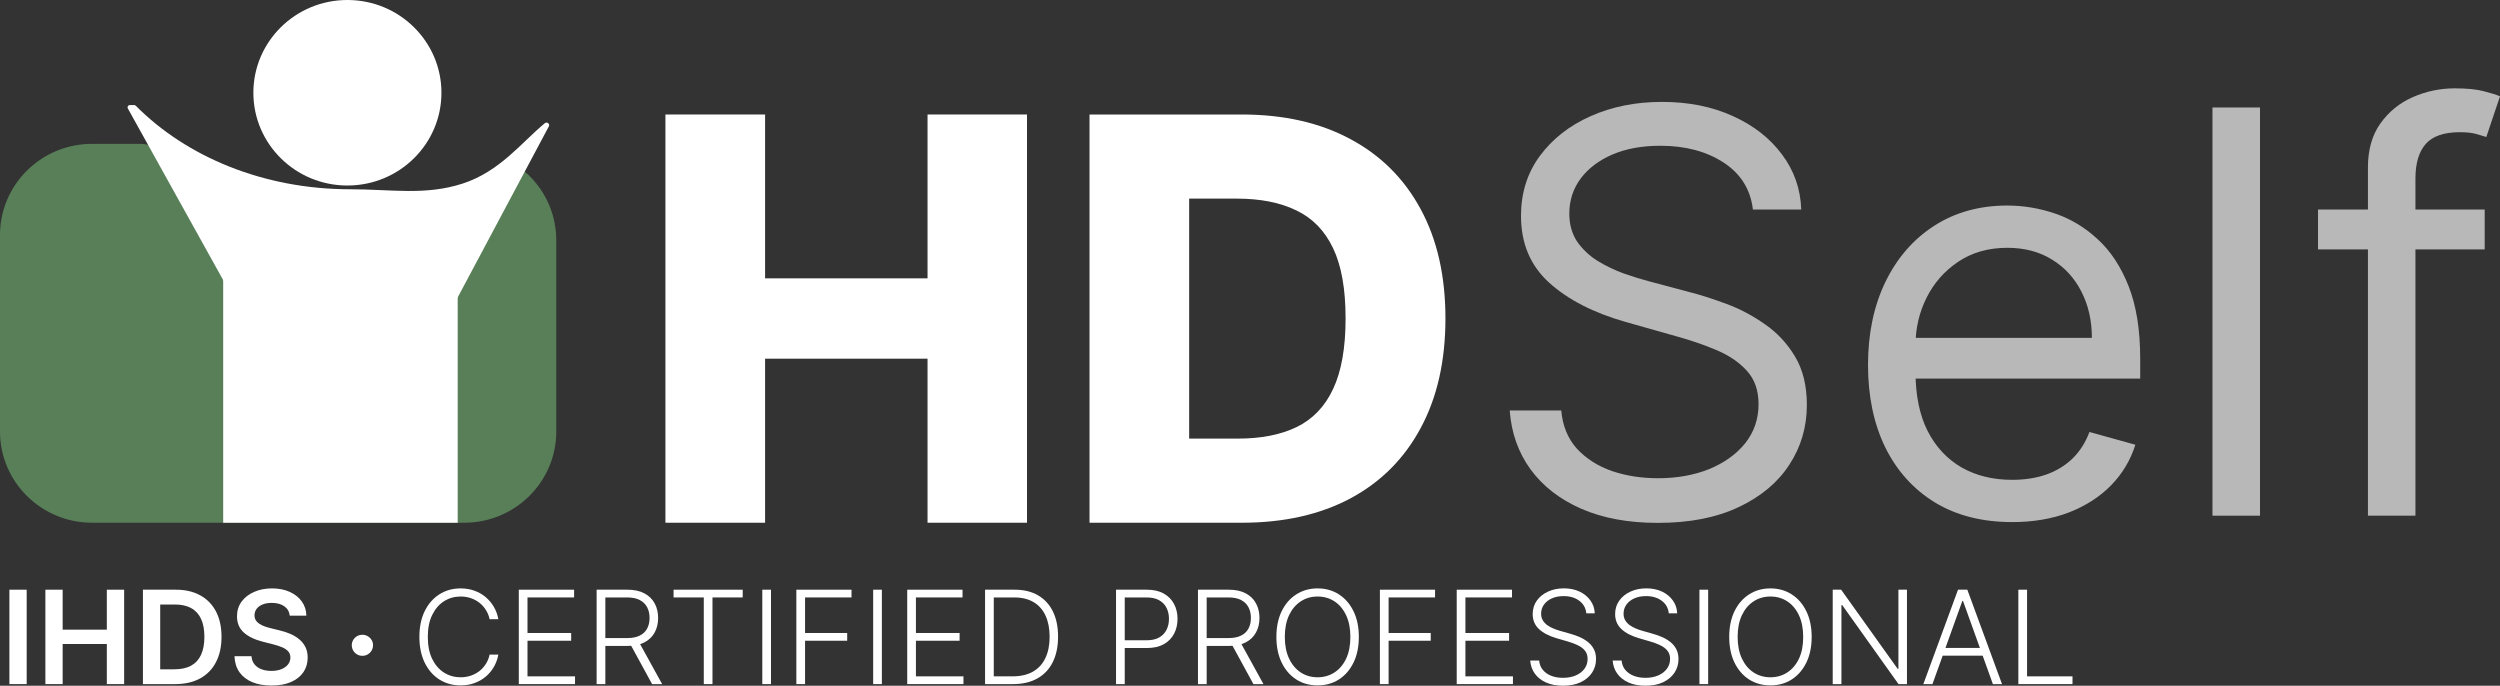 <?xml version="1.0" encoding="UTF-8"?> <svg xmlns="http://www.w3.org/2000/svg" width="175" height="48" viewBox="0 0 175 48" fill="none"><rect x="0" y="0" width="175" height="48" fill="#333333" stroke="none"/><path d="M9.817 10.069C10.436 10.069 11.027 10.326 11.446 10.778C14.844 14.448 19.407 15.962 24.554 15.962C30.244 15.962 34.938 13.902 35.628 11.238C37.597 12.326 38.94 14.41 38.94 16.818V30.206C38.94 33.732 36.053 36.591 32.491 36.591H6.449C2.887 36.591 7.99005e-08 33.732 0 30.206V16.453C0 12.927 2.887 10.069 6.449 10.069H9.817Z" fill="#587F58"></path><path d="M15.623 17.29H32.038V36.591H15.623V17.29Z" fill="white"></path><path d="M9.39 7.356C9.434 7.356 9.476 7.373 9.507 7.404C13.038 10.968 18.44 13.248 24.494 13.248C27.389 13.248 29.752 13.701 32.377 12.853C35.003 12.005 36.531 9.943 38.146 8.619C38.29 8.501 38.515 8.681 38.422 8.841L31.747 21.365L24.191 33.153C24.129 33.26 23.972 33.26 23.91 33.153L16.122 20.506L8.951 7.596C8.888 7.49 8.966 7.356 9.092 7.356H9.39Z" fill="white"></path><path d="M30.901 6.493C30.901 10.079 27.954 12.986 24.318 12.986C20.683 12.986 17.736 10.079 17.736 6.493C17.736 2.907 20.683 0 24.318 0C27.954 0 30.901 2.907 30.901 6.493Z" fill="white"></path><path d="M46.58 36.591V8.015H53.556V19.484H64.928V8.015H71.89V36.591H64.928V25.107H53.556V36.591H46.58Z" fill="white"></path><path d="M86.933 36.591H76.266V8.015H86.919C89.86 8.015 92.392 8.587 94.515 9.731C96.648 10.866 98.292 12.503 99.447 14.642C100.603 16.773 101.181 19.321 101.181 22.289C101.181 25.265 100.603 27.823 99.447 29.963C98.301 32.102 96.662 33.744 94.529 34.888C92.397 36.023 89.865 36.591 86.933 36.591ZM83.241 30.702H86.666C88.282 30.702 89.649 30.433 90.767 29.893C91.894 29.344 92.744 28.456 93.317 27.228C93.9 25.991 94.191 24.345 94.191 22.289C94.191 20.233 93.9 18.596 93.317 17.377C92.735 16.149 91.875 15.266 90.738 14.726C89.611 14.177 88.221 13.903 86.567 13.903H83.241V30.702Z" fill="white"></path><path d="M122.704 14.668C122.535 13.254 121.849 12.156 120.646 11.375C119.444 10.593 117.969 10.203 116.221 10.203C114.944 10.203 113.826 10.407 112.867 10.816C111.919 11.226 111.176 11.789 110.641 12.505C110.115 13.221 109.852 14.035 109.852 14.947C109.852 15.709 110.035 16.365 110.401 16.914C110.777 17.453 111.256 17.905 111.839 18.267C112.421 18.621 113.032 18.914 113.671 19.146C114.31 19.37 114.897 19.551 115.432 19.691L118.363 20.472C119.115 20.667 119.951 20.937 120.872 21.281C121.802 21.625 122.69 22.095 123.535 22.691C124.39 23.277 125.095 24.03 125.649 24.951C126.203 25.872 126.48 27.002 126.48 28.342C126.48 29.886 126.072 31.281 125.254 32.528C124.447 33.774 123.263 34.765 121.703 35.499C120.153 36.234 118.269 36.602 116.052 36.602C113.985 36.602 112.196 36.272 110.683 35.611C109.18 34.951 107.996 34.03 107.132 32.848C106.277 31.667 105.793 30.295 105.68 28.732H109.288C109.382 29.811 109.748 30.704 110.387 31.411C111.035 32.109 111.853 32.63 112.839 32.974C113.835 33.309 114.906 33.476 116.052 33.476C117.386 33.476 118.584 33.262 119.646 32.834C120.707 32.397 121.548 31.793 122.168 31.021C122.788 30.239 123.098 29.328 123.098 28.286C123.098 27.337 122.831 26.565 122.295 25.97C121.76 25.374 121.055 24.89 120.181 24.518C119.308 24.146 118.363 23.821 117.349 23.542L113.797 22.537C111.543 21.895 109.758 20.979 108.442 19.788C107.127 18.598 106.47 17.04 106.47 15.114C106.47 13.514 106.906 12.119 107.78 10.928C108.663 9.728 109.847 8.798 111.331 8.137C112.825 7.468 114.493 7.133 116.334 7.133C118.194 7.133 119.848 7.463 121.295 8.123C122.741 8.775 123.888 9.668 124.733 10.803C125.588 11.937 126.039 13.226 126.086 14.668H122.704Z" fill="#B8B8B8"></path><path d="M140.851 36.546C138.765 36.546 136.966 36.09 135.454 35.179C133.951 34.258 132.79 32.974 131.973 31.328C131.165 29.672 130.761 27.746 130.761 25.551C130.761 23.356 131.165 21.421 131.973 19.746C132.79 18.063 133.927 16.751 135.383 15.812C136.849 14.863 138.559 14.388 140.513 14.388C141.64 14.388 142.753 14.575 143.853 14.947C144.952 15.319 145.952 15.923 146.854 16.761C147.756 17.588 148.475 18.686 149.01 20.053C149.546 21.421 149.814 23.105 149.814 25.104V26.5H133.128V23.653H146.432C146.432 22.444 146.187 21.365 145.699 20.416C145.22 19.467 144.534 18.719 143.641 18.17C142.758 17.621 141.715 17.346 140.513 17.346C139.188 17.346 138.042 17.672 137.074 18.323C136.116 18.965 135.379 19.802 134.862 20.835C134.345 21.867 134.087 22.974 134.087 24.156V26.053C134.087 27.672 134.369 29.044 134.932 30.169C135.505 31.286 136.299 32.137 137.314 32.723C138.329 33.3 139.508 33.588 140.851 33.588C141.725 33.588 142.514 33.467 143.219 33.225C143.933 32.974 144.548 32.602 145.065 32.109C145.581 31.607 145.981 30.983 146.262 30.239L149.475 31.132C149.137 32.211 148.569 33.16 147.77 33.979C146.972 34.788 145.985 35.42 144.811 35.876C143.637 36.323 142.317 36.546 140.851 36.546Z" fill="#B8B8B8"></path><path d="M158.199 7.524V36.099H154.873V7.524H158.199Z" fill="#B8B8B8"></path><path d="M173.929 14.668V17.458H162.261V14.668H173.929ZM165.756 36.099V11.71C165.756 10.482 166.047 9.458 166.629 8.64C167.212 7.821 167.968 7.207 168.898 6.798C169.828 6.389 170.81 6.184 171.843 6.184C172.661 6.184 173.328 6.249 173.844 6.379C174.361 6.51 174.746 6.631 175 6.742L174.042 9.589C173.873 9.533 173.638 9.463 173.337 9.379C173.046 9.296 172.661 9.254 172.182 9.254C171.082 9.254 170.288 9.528 169.8 10.077C169.321 10.626 169.081 11.43 169.081 12.491V36.099H165.756Z" fill="#B8B8B8"></path><path d="M1.867 41.279V47.887H0.658V41.279H1.867Z" fill="white"></path><path d="M3.177 47.887V41.279H4.386V44.076H7.478V41.279H8.69V47.887H7.478V45.08H4.386V47.887H3.177Z" fill="white"></path><path d="M12.267 47.887H10.005V41.279H12.313C12.975 41.279 13.544 41.411 14.02 41.676C14.498 41.938 14.865 42.316 15.122 42.808C15.378 43.301 15.506 43.89 15.506 44.577C15.506 45.265 15.377 45.856 15.118 46.351C14.862 46.846 14.492 47.226 14.007 47.49C13.525 47.755 12.945 47.887 12.267 47.887ZM11.214 46.851H12.208C12.673 46.851 13.061 46.767 13.372 46.6C13.682 46.43 13.916 46.177 14.072 45.841C14.229 45.504 14.307 45.082 14.307 44.577C14.307 44.071 14.229 43.651 14.072 43.318C13.916 42.983 13.685 42.732 13.378 42.566C13.074 42.398 12.696 42.315 12.244 42.315H11.214V46.851Z" fill="white"></path><path d="M20.282 43.096C20.252 42.814 20.123 42.594 19.898 42.437C19.674 42.28 19.383 42.202 19.024 42.202C18.772 42.202 18.556 42.239 18.376 42.315C18.195 42.39 18.057 42.492 17.962 42.621C17.866 42.75 17.817 42.898 17.815 43.063C17.815 43.201 17.847 43.32 17.91 43.421C17.975 43.523 18.063 43.608 18.174 43.679C18.285 43.748 18.407 43.806 18.542 43.854C18.677 43.901 18.812 43.941 18.949 43.973L19.575 44.128C19.827 44.186 20.069 44.265 20.302 44.364C20.536 44.462 20.746 44.587 20.931 44.738C21.117 44.888 21.265 45.07 21.374 45.283C21.483 45.496 21.537 45.746 21.537 46.032C21.537 46.419 21.437 46.76 21.237 47.055C21.037 47.347 20.748 47.576 20.37 47.742C19.994 47.905 19.539 47.987 19.005 47.987C18.485 47.987 18.035 47.907 17.652 47.748C17.272 47.589 16.974 47.357 16.759 47.051C16.546 46.746 16.431 46.374 16.414 45.935H17.603C17.621 46.165 17.692 46.357 17.818 46.509C17.945 46.662 18.108 46.776 18.311 46.851C18.515 46.927 18.743 46.964 18.995 46.964C19.258 46.964 19.488 46.925 19.686 46.848C19.886 46.769 20.042 46.659 20.155 46.519C20.268 46.377 20.326 46.211 20.328 46.022C20.326 45.85 20.274 45.708 20.175 45.596C20.075 45.482 19.934 45.388 19.754 45.312C19.576 45.235 19.367 45.166 19.128 45.106L18.369 44.912C17.82 44.772 17.385 44.56 17.066 44.276C16.748 43.99 16.59 43.611 16.59 43.137C16.59 42.748 16.696 42.407 16.909 42.115C17.124 41.822 17.416 41.595 17.786 41.434C18.155 41.27 18.573 41.188 19.041 41.188C19.514 41.188 19.929 41.27 20.285 41.434C20.644 41.595 20.925 41.82 21.129 42.108C21.334 42.394 21.439 42.723 21.445 43.096H20.282Z" fill="white"></path><path d="M25.368 45.907C25.23 45.907 25.106 45.874 24.993 45.809C24.881 45.742 24.792 45.653 24.726 45.542C24.66 45.428 24.626 45.305 24.624 45.17C24.624 45.034 24.657 44.91 24.723 44.799C24.789 44.688 24.878 44.6 24.99 44.534C25.105 44.467 25.23 44.434 25.368 44.434C25.504 44.434 25.628 44.467 25.74 44.534C25.855 44.6 25.945 44.688 26.013 44.799C26.081 44.91 26.114 45.034 26.112 45.17C26.112 45.305 26.078 45.428 26.011 45.542C25.943 45.653 25.852 45.742 25.74 45.809C25.628 45.874 25.504 45.907 25.368 45.907Z" fill="white"></path><path d="M34.884 43.344H34.272C34.226 43.118 34.143 42.909 34.024 42.718C33.907 42.524 33.759 42.355 33.581 42.211C33.403 42.067 33.2 41.955 32.975 41.876C32.749 41.796 32.504 41.756 32.241 41.756C31.82 41.756 31.435 41.865 31.088 42.082C30.742 42.3 30.465 42.619 30.257 43.041C30.05 43.46 29.947 43.974 29.947 44.583C29.947 45.196 30.05 45.712 30.257 46.132C30.465 46.551 30.742 46.87 31.088 47.087C31.435 47.302 31.82 47.41 32.241 47.41C32.504 47.41 32.749 47.37 32.975 47.29C33.2 47.211 33.403 47.1 33.581 46.958C33.759 46.814 33.907 46.645 34.024 46.451C34.143 46.258 34.226 46.048 34.272 45.822H34.884C34.83 46.125 34.728 46.408 34.578 46.671C34.43 46.931 34.241 47.159 34.011 47.355C33.783 47.55 33.52 47.703 33.222 47.813C32.925 47.923 32.598 47.977 32.241 47.977C31.681 47.977 31.183 47.839 30.749 47.561C30.314 47.282 29.973 46.888 29.726 46.38C29.48 45.873 29.357 45.273 29.357 44.583C29.357 43.892 29.48 43.293 29.726 42.786C29.973 42.278 30.314 41.886 30.749 41.608C31.183 41.328 31.681 41.188 32.241 41.188C32.598 41.188 32.925 41.243 33.222 41.353C33.52 41.461 33.783 41.613 34.011 41.811C34.241 42.007 34.43 42.235 34.578 42.495C34.728 42.756 34.83 43.038 34.884 43.344Z" fill="white"></path><path d="M36.316 47.887V41.279H40.187V41.821H36.925V44.309H39.982V44.851H36.925V47.345H40.252V47.887H36.316Z" fill="white"></path><path d="M41.764 47.887V41.279H43.919C44.392 41.279 44.788 41.364 45.105 41.534C45.424 41.702 45.664 41.935 45.825 42.234C45.988 42.531 46.069 42.872 46.069 43.257C46.069 43.642 45.988 43.982 45.825 44.276C45.664 44.571 45.425 44.801 45.108 44.967C44.791 45.133 44.398 45.215 43.928 45.215H42.094V44.664H43.912C44.26 44.664 44.549 44.607 44.779 44.493C45.011 44.379 45.184 44.216 45.297 44.005C45.412 43.795 45.47 43.545 45.47 43.257C45.47 42.969 45.412 42.717 45.297 42.502C45.182 42.285 45.008 42.117 44.776 41.998C44.545 41.88 44.254 41.821 43.902 41.821H42.374V47.887H41.764ZM44.707 44.906L46.35 47.887H45.646L44.02 44.906H44.707Z" fill="white"></path><path d="M47.15 41.821V41.279H51.989V41.821H49.874V47.887H49.265V41.821H47.15Z" fill="white"></path><path d="M53.97 41.279V47.887H53.361V41.279H53.97Z" fill="white"></path><path d="M55.745 47.887V41.279H59.606V41.821H56.354V44.309H59.303V44.851H56.354V47.887H55.745Z" fill="white"></path><path d="M61.731 41.279V47.887H61.122V41.279H61.731Z" fill="white"></path><path d="M63.506 47.887V41.279H67.377V41.821H64.115V44.309H67.172V44.851H64.115V47.345H67.442V47.887H63.506Z" fill="white"></path><path d="M70.91 47.887H68.954V41.279H71.027C71.664 41.279 72.208 41.41 72.66 41.672C73.114 41.935 73.461 42.311 73.703 42.802C73.944 43.292 74.064 43.881 74.064 44.567C74.064 45.26 73.94 45.854 73.693 46.351C73.447 46.846 73.089 47.226 72.617 47.49C72.148 47.755 71.579 47.887 70.91 47.887ZM69.564 47.345H70.874C71.447 47.345 71.928 47.233 72.314 47.009C72.701 46.786 72.991 46.466 73.184 46.051C73.378 45.636 73.474 45.141 73.474 44.567C73.472 43.997 73.377 43.506 73.188 43.096C73.001 42.685 72.723 42.37 72.353 42.15C71.986 41.931 71.532 41.821 70.991 41.821H69.564V47.345Z" fill="white"></path><path d="M78.122 47.887V41.279H80.276C80.75 41.279 81.145 41.369 81.463 41.55C81.782 41.728 82.022 41.971 82.183 42.279C82.346 42.587 82.427 42.933 82.427 43.318C82.427 43.703 82.347 44.051 82.186 44.36C82.025 44.668 81.786 44.912 81.469 45.093C81.152 45.271 80.758 45.361 80.286 45.361H78.592V44.819H80.27C80.62 44.819 80.91 44.754 81.14 44.625C81.37 44.494 81.542 44.315 81.655 44.089C81.77 43.863 81.828 43.606 81.828 43.318C81.828 43.03 81.77 42.773 81.655 42.547C81.542 42.321 81.369 42.144 81.137 42.015C80.906 41.886 80.614 41.821 80.26 41.821H78.732V47.887H78.122Z" fill="white"></path><path d="M83.858 47.887V41.279H86.012C86.486 41.279 86.881 41.364 87.198 41.534C87.517 41.702 87.758 41.935 87.918 42.234C88.081 42.531 88.163 42.872 88.163 43.257C88.163 43.642 88.081 43.982 87.918 44.276C87.758 44.571 87.519 44.801 87.201 44.967C86.884 45.133 86.491 45.215 86.022 45.215H84.187V44.664H86.005C86.353 44.664 86.642 44.607 86.872 44.493C87.105 44.379 87.278 44.216 87.39 44.005C87.506 43.795 87.563 43.545 87.563 43.257C87.563 42.969 87.506 42.717 87.39 42.502C87.275 42.285 87.102 42.117 86.869 41.998C86.639 41.88 86.348 41.821 85.996 41.821H84.467V47.887H83.858ZM86.801 44.906L88.443 47.887H87.739L86.113 44.906H86.801Z" fill="white"></path><path d="M95.119 44.583C95.119 45.271 94.995 45.87 94.747 46.38C94.5 46.888 94.159 47.282 93.724 47.561C93.292 47.839 92.794 47.977 92.231 47.977C91.669 47.977 91.17 47.839 90.736 47.561C90.303 47.282 89.963 46.888 89.716 46.38C89.47 45.87 89.347 45.271 89.347 44.583C89.347 43.895 89.47 43.297 89.716 42.789C89.963 42.279 90.304 41.886 90.739 41.608C91.173 41.328 91.671 41.188 92.231 41.188C92.794 41.188 93.292 41.328 93.724 41.608C94.159 41.886 94.5 42.279 94.747 42.789C94.995 43.297 95.119 43.895 95.119 44.583ZM94.526 44.583C94.526 43.991 94.426 43.485 94.226 43.063C94.026 42.639 93.753 42.316 93.408 42.092C93.062 41.868 92.67 41.756 92.231 41.756C91.795 41.756 91.404 41.868 91.058 42.092C90.713 42.316 90.439 42.638 90.237 43.06C90.037 43.482 89.937 43.989 89.937 44.583C89.937 45.175 90.037 45.681 90.237 46.103C90.437 46.524 90.71 46.848 91.055 47.074C91.4 47.298 91.793 47.41 92.231 47.41C92.67 47.41 93.062 47.298 93.408 47.074C93.755 46.85 94.029 46.528 94.229 46.106C94.429 45.682 94.528 45.175 94.526 44.583Z" fill="white"></path><path d="M96.593 47.887V41.279H100.454V41.821H97.202V44.309H100.151V44.851H97.202V47.887H96.593Z" fill="white"></path><path d="M101.97 47.887V41.279H105.841V41.821H102.579V44.309H105.636V44.851H102.579V47.345H105.906V47.887H101.97Z" fill="white"></path><path d="M111.042 42.931C111.005 42.563 110.841 42.27 110.55 42.053C110.259 41.836 109.893 41.727 109.452 41.727C109.141 41.727 108.867 41.78 108.631 41.886C108.396 41.991 108.211 42.137 108.077 42.324C107.944 42.509 107.878 42.72 107.878 42.957C107.878 43.131 107.916 43.284 107.992 43.415C108.068 43.546 108.17 43.659 108.298 43.754C108.429 43.846 108.572 43.926 108.728 43.992C108.887 44.059 109.047 44.115 109.207 44.16L109.911 44.36C110.124 44.418 110.337 44.493 110.55 44.583C110.763 44.673 110.957 44.787 111.133 44.925C111.312 45.06 111.454 45.227 111.56 45.425C111.669 45.621 111.723 45.856 111.723 46.132C111.723 46.485 111.631 46.802 111.446 47.084C111.262 47.365 110.997 47.589 110.651 47.755C110.306 47.918 109.892 48 109.41 48C108.955 48 108.561 47.926 108.227 47.777C107.892 47.627 107.629 47.419 107.438 47.155C107.247 46.89 107.139 46.584 107.115 46.235H107.741C107.763 46.495 107.85 46.716 108.002 46.897C108.154 47.077 108.351 47.215 108.595 47.309C108.838 47.402 109.11 47.448 109.41 47.448C109.742 47.448 110.037 47.393 110.296 47.284C110.557 47.172 110.761 47.017 110.909 46.819C111.058 46.619 111.133 46.387 111.133 46.122C111.133 45.898 111.075 45.711 110.957 45.561C110.84 45.408 110.676 45.28 110.465 45.177C110.257 45.073 110.015 44.982 109.739 44.902L108.94 44.67C108.417 44.515 108.01 44.301 107.721 44.028C107.432 43.755 107.288 43.406 107.288 42.983C107.288 42.628 107.384 42.316 107.575 42.047C107.768 41.776 108.029 41.565 108.357 41.414C108.687 41.262 109.058 41.185 109.468 41.185C109.883 41.185 110.25 41.261 110.57 41.411C110.889 41.562 111.142 41.769 111.329 42.034C111.518 42.296 111.619 42.595 111.632 42.931H111.042Z" fill="white"></path><path d="M116.814 42.931C116.777 42.563 116.613 42.27 116.321 42.053C116.03 41.836 115.664 41.727 115.223 41.727C114.913 41.727 114.639 41.78 114.402 41.886C114.167 41.991 113.983 42.137 113.848 42.324C113.716 42.509 113.649 42.72 113.649 42.957C113.649 43.131 113.687 43.284 113.763 43.415C113.839 43.546 113.941 43.659 114.07 43.754C114.2 43.846 114.343 43.926 114.5 43.992C114.658 44.059 114.818 44.115 114.979 44.16L115.683 44.36C115.896 44.418 116.109 44.493 116.321 44.583C116.534 44.673 116.729 44.787 116.905 44.925C117.083 45.06 117.225 45.227 117.332 45.425C117.44 45.621 117.495 45.856 117.495 46.132C117.495 46.485 117.402 46.802 117.218 47.084C117.033 47.365 116.768 47.589 116.422 47.755C116.077 47.918 115.663 48 115.181 48C114.727 48 114.333 47.926 113.998 47.777C113.663 47.627 113.4 47.419 113.209 47.155C113.018 46.89 112.911 46.584 112.887 46.235H113.512C113.534 46.495 113.621 46.716 113.773 46.897C113.925 47.077 114.123 47.215 114.366 47.309C114.609 47.402 114.881 47.448 115.181 47.448C115.513 47.448 115.809 47.393 116.067 47.284C116.328 47.172 116.532 47.017 116.68 46.819C116.83 46.619 116.905 46.387 116.905 46.122C116.905 45.898 116.846 45.711 116.729 45.561C116.612 45.408 116.447 45.28 116.237 45.177C116.028 45.073 115.786 44.982 115.51 44.902L114.712 44.67C114.188 44.515 113.782 44.301 113.493 44.028C113.204 43.755 113.059 43.406 113.059 42.983C113.059 42.628 113.155 42.316 113.346 42.047C113.54 41.776 113.8 41.565 114.128 41.414C114.459 41.262 114.829 41.185 115.24 41.185C115.654 41.185 116.022 41.261 116.341 41.411C116.66 41.562 116.913 41.769 117.1 42.034C117.289 42.296 117.39 42.595 117.403 42.931H116.814Z" fill="white"></path><path d="M119.571 41.279V47.887H118.961V41.279H119.571Z" fill="white"></path><path d="M126.817 44.583C126.817 45.271 126.693 45.87 126.445 46.38C126.197 46.888 125.856 47.282 125.422 47.561C124.989 47.839 124.492 47.977 123.929 47.977C123.367 47.977 122.868 47.839 122.433 47.561C122.001 47.282 121.661 46.888 121.413 46.38C121.168 45.87 121.045 45.271 121.045 44.583C121.045 43.895 121.168 43.297 121.413 42.789C121.661 42.279 122.002 41.886 122.437 41.608C122.871 41.328 123.369 41.188 123.929 41.188C124.492 41.188 124.989 41.328 125.422 41.608C125.856 41.886 126.197 42.279 126.445 42.789C126.693 43.297 126.817 43.895 126.817 44.583ZM126.223 44.583C126.223 43.991 126.123 43.485 125.924 43.063C125.724 42.639 125.451 42.316 125.106 42.092C124.76 41.868 124.368 41.756 123.929 41.756C123.493 41.756 123.101 41.868 122.756 42.092C122.411 42.316 122.137 42.638 121.935 43.06C121.735 43.482 121.635 43.989 121.635 44.583C121.635 45.175 121.735 45.681 121.935 46.103C122.135 46.524 122.407 46.848 122.753 47.074C123.098 47.298 123.49 47.41 123.929 47.41C124.368 47.41 124.76 47.298 125.106 47.074C125.453 46.85 125.727 46.528 125.927 46.106C126.127 45.682 126.226 45.175 126.223 44.583Z" fill="white"></path><path d="M133.488 41.279V47.887H132.895L128.952 42.353H128.9V47.887H128.29V41.279H128.88L132.836 46.819H132.889V41.279H133.488Z" fill="white"></path><path d="M135.272 47.887H134.634L137.061 41.279H137.713L140.141 47.887H139.502L137.41 42.063H137.365L135.272 47.887ZM135.732 45.354H139.043V45.896H135.732V45.354Z" fill="white"></path><path d="M141.285 47.887V41.279H141.894V47.345H145.075V47.887H141.285Z" fill="white"></path></svg> 
